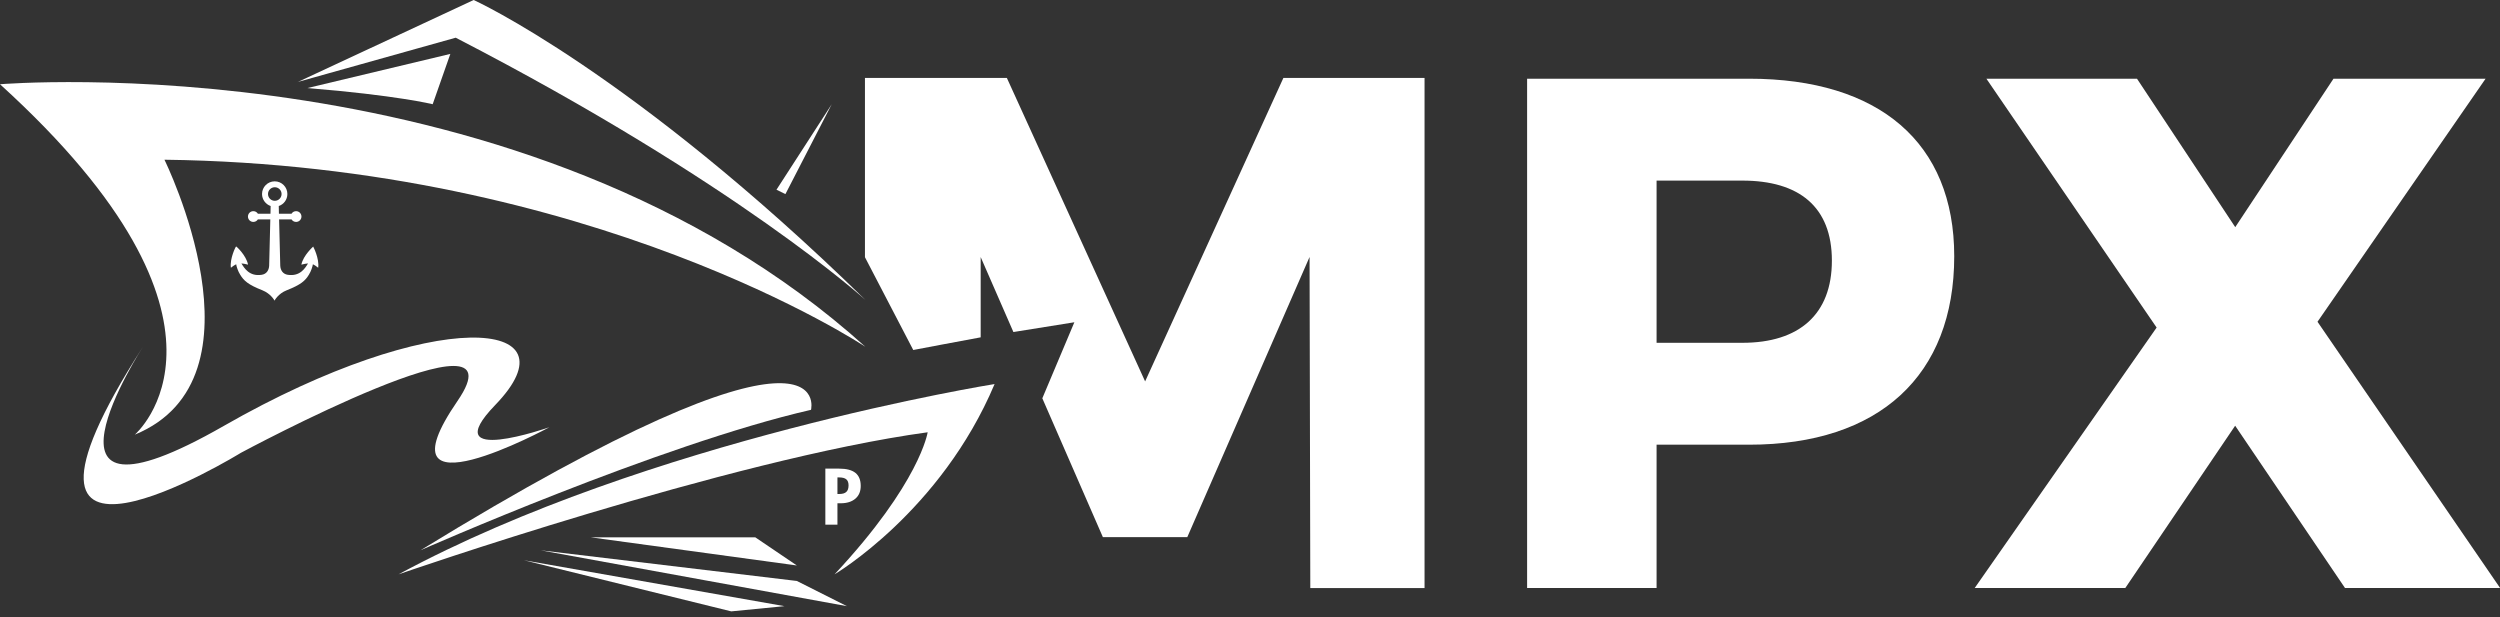 <svg xmlns="http://www.w3.org/2000/svg" width="166" height="41" viewBox="0 0 166 41" fill="none"><rect x="0" y="0" width="166" height="41" fill="#333333" stroke="none"/><g clip-path="url(#clip0_155_301)"><path d="M116.136 5.226C124.783 5.226 129.761 9.478 129.761 17.014C129.761 24.935 124.783 29.528 116.136 29.528H109.997V39.044H101.4V5.226H116.136ZM109.997 22.762H115.696C119.464 22.762 121.637 20.875 121.637 17.305C121.637 13.735 119.464 11.992 115.696 11.992H109.997V22.767V22.762Z" fill="white"></path><path d="M166 39.044H155.708L148.414 28.268L141.12 39.044H131.12L143.2 21.75L131.896 5.226H141.896L148.42 15.083L154.944 5.226H165.043L153.882 21.365L166.011 39.049L166 39.044Z" fill="white"></path><path d="M85.217 5.176L76.036 25.325L66.856 5.176H57.433V17.08L60.64 23.24C60.64 23.24 64.116 22.58 65.117 22.399V17.069L67.29 22.047L71.338 21.398L69.21 26.447L73.231 35.666H78.836L86.955 17.063L87.004 39.049H94.59V5.176H85.217Z" fill="white"></path><path d="M8.95 28.862C8.95 28.862 17.542 21.524 0 5.594C0 5.594 34.902 2.69 57.46 23.026C57.46 23.026 39.38 10.963 10.919 10.605C10.919 10.605 18.081 25.105 8.95 28.862Z" fill="white"></path><path d="M19.759 5.451L31.453 0C31.453 0 41.943 4.758 57.46 19.913C57.46 19.913 48.973 12.168 30.259 2.503L19.759 5.446V5.451Z" fill="white"></path><path d="M29.902 3.581L28.73 6.92C28.73 6.92 26.321 6.326 20.413 5.847L29.896 3.581H29.902Z" fill="white"></path><path d="M51.558 12.597L55.227 6.92L52.152 12.888L51.558 12.597Z" fill="white"></path><path d="M9.494 23.026C9.494 23.026 0.902 36.272 14.863 28.279C28.824 20.287 38.483 21.101 32.878 26.898C28.89 31.029 36.481 28.367 36.481 28.367C36.481 28.367 24.847 34.676 30.375 26.629C35.039 19.835 15.996 30.067 15.996 30.067C15.996 30.067 -2.244 41.288 9.494 23.026Z" fill="white"></path><path d="M20.804 16.365C20.804 16.365 20.138 16.953 20.012 17.564C20.012 17.591 20.166 17.514 20.452 17.492C20.265 17.8 19.929 18.372 19.104 18.246C18.785 18.196 18.625 17.949 18.609 17.646L18.532 14.566H19.357C19.417 14.67 19.533 14.736 19.66 14.736C19.858 14.736 20.017 14.577 20.017 14.379C20.017 14.181 19.858 14.021 19.66 14.021C19.533 14.021 19.417 14.087 19.357 14.192H18.521L18.51 13.68C18.84 13.57 19.082 13.257 19.082 12.883C19.082 12.421 18.708 12.041 18.24 12.041C17.778 12.041 17.399 12.415 17.399 12.883C17.399 13.251 17.641 13.565 17.971 13.68L17.96 14.192H17.124C17.063 14.087 16.948 14.021 16.821 14.021C16.623 14.021 16.464 14.181 16.464 14.379C16.464 14.577 16.623 14.736 16.821 14.736C16.948 14.736 17.063 14.67 17.124 14.566H17.949L17.872 17.646C17.855 17.949 17.696 18.196 17.377 18.246C16.552 18.372 16.221 17.8 16.029 17.492C16.315 17.514 16.475 17.591 16.469 17.564C16.343 16.953 15.704 16.359 15.677 16.365C15.649 16.365 15.248 17.184 15.33 17.773C15.33 17.8 15.457 17.657 15.682 17.547C15.699 17.679 15.803 18.02 15.952 18.246C16.189 18.636 16.469 18.9 17.421 19.274C17.987 19.5 18.229 19.956 18.229 19.962C18.229 19.956 18.471 19.494 19.038 19.274C19.989 18.9 20.27 18.636 20.507 18.246C20.655 18.02 20.76 17.674 20.776 17.547C21.007 17.657 21.128 17.8 21.128 17.773C21.211 17.179 20.809 16.37 20.782 16.365H20.804ZM18.246 12.432C18.493 12.432 18.697 12.635 18.697 12.883C18.697 13.13 18.493 13.334 18.246 13.334C17.998 13.334 17.795 13.13 17.795 12.883C17.795 12.635 17.998 12.432 18.246 12.432Z" fill="white"></path><path d="M55.414 38.136C55.414 38.136 62.466 33.978 66.041 25.501C66.041 25.501 43.043 29.181 26.464 38.136C26.464 38.136 48.456 30.496 61.597 28.703C61.597 28.703 61.096 32.058 55.414 38.136Z" fill="white"></path><path d="M53.852 27.212C53.852 27.212 55.821 19.423 27.916 36.541C27.916 36.541 43.83 29.506 53.852 27.212Z" fill="white"></path><path d="M52.911 38.576L35.898 36.541L56.234 40.249L52.911 38.576Z" fill="white"></path><path d="M52.911 37.548L39.22 35.678H50.15L52.911 37.548Z" fill="white"></path><path d="M52.086 40.249L34.792 37.201L48.555 40.595L52.086 40.249Z" fill="white"></path><path d="M54.803 34.841V31.117H55.717C56.206 31.117 56.564 31.211 56.8 31.398C57.031 31.585 57.152 31.871 57.152 32.262C57.152 32.625 57.037 32.905 56.8 33.109C56.564 33.312 56.239 33.417 55.827 33.417H55.606V34.836H54.803V34.841ZM55.606 32.801H55.722C55.942 32.801 56.096 32.757 56.195 32.663C56.294 32.575 56.344 32.427 56.344 32.229C56.344 32.047 56.294 31.91 56.195 31.827C56.096 31.744 55.937 31.701 55.722 31.701H55.606V32.795V32.801Z" fill="white"></path></g><defs><clipPath id="clip0_155_301"><rect width="166" height="40.595" fill="white"></rect></clipPath></defs></svg>